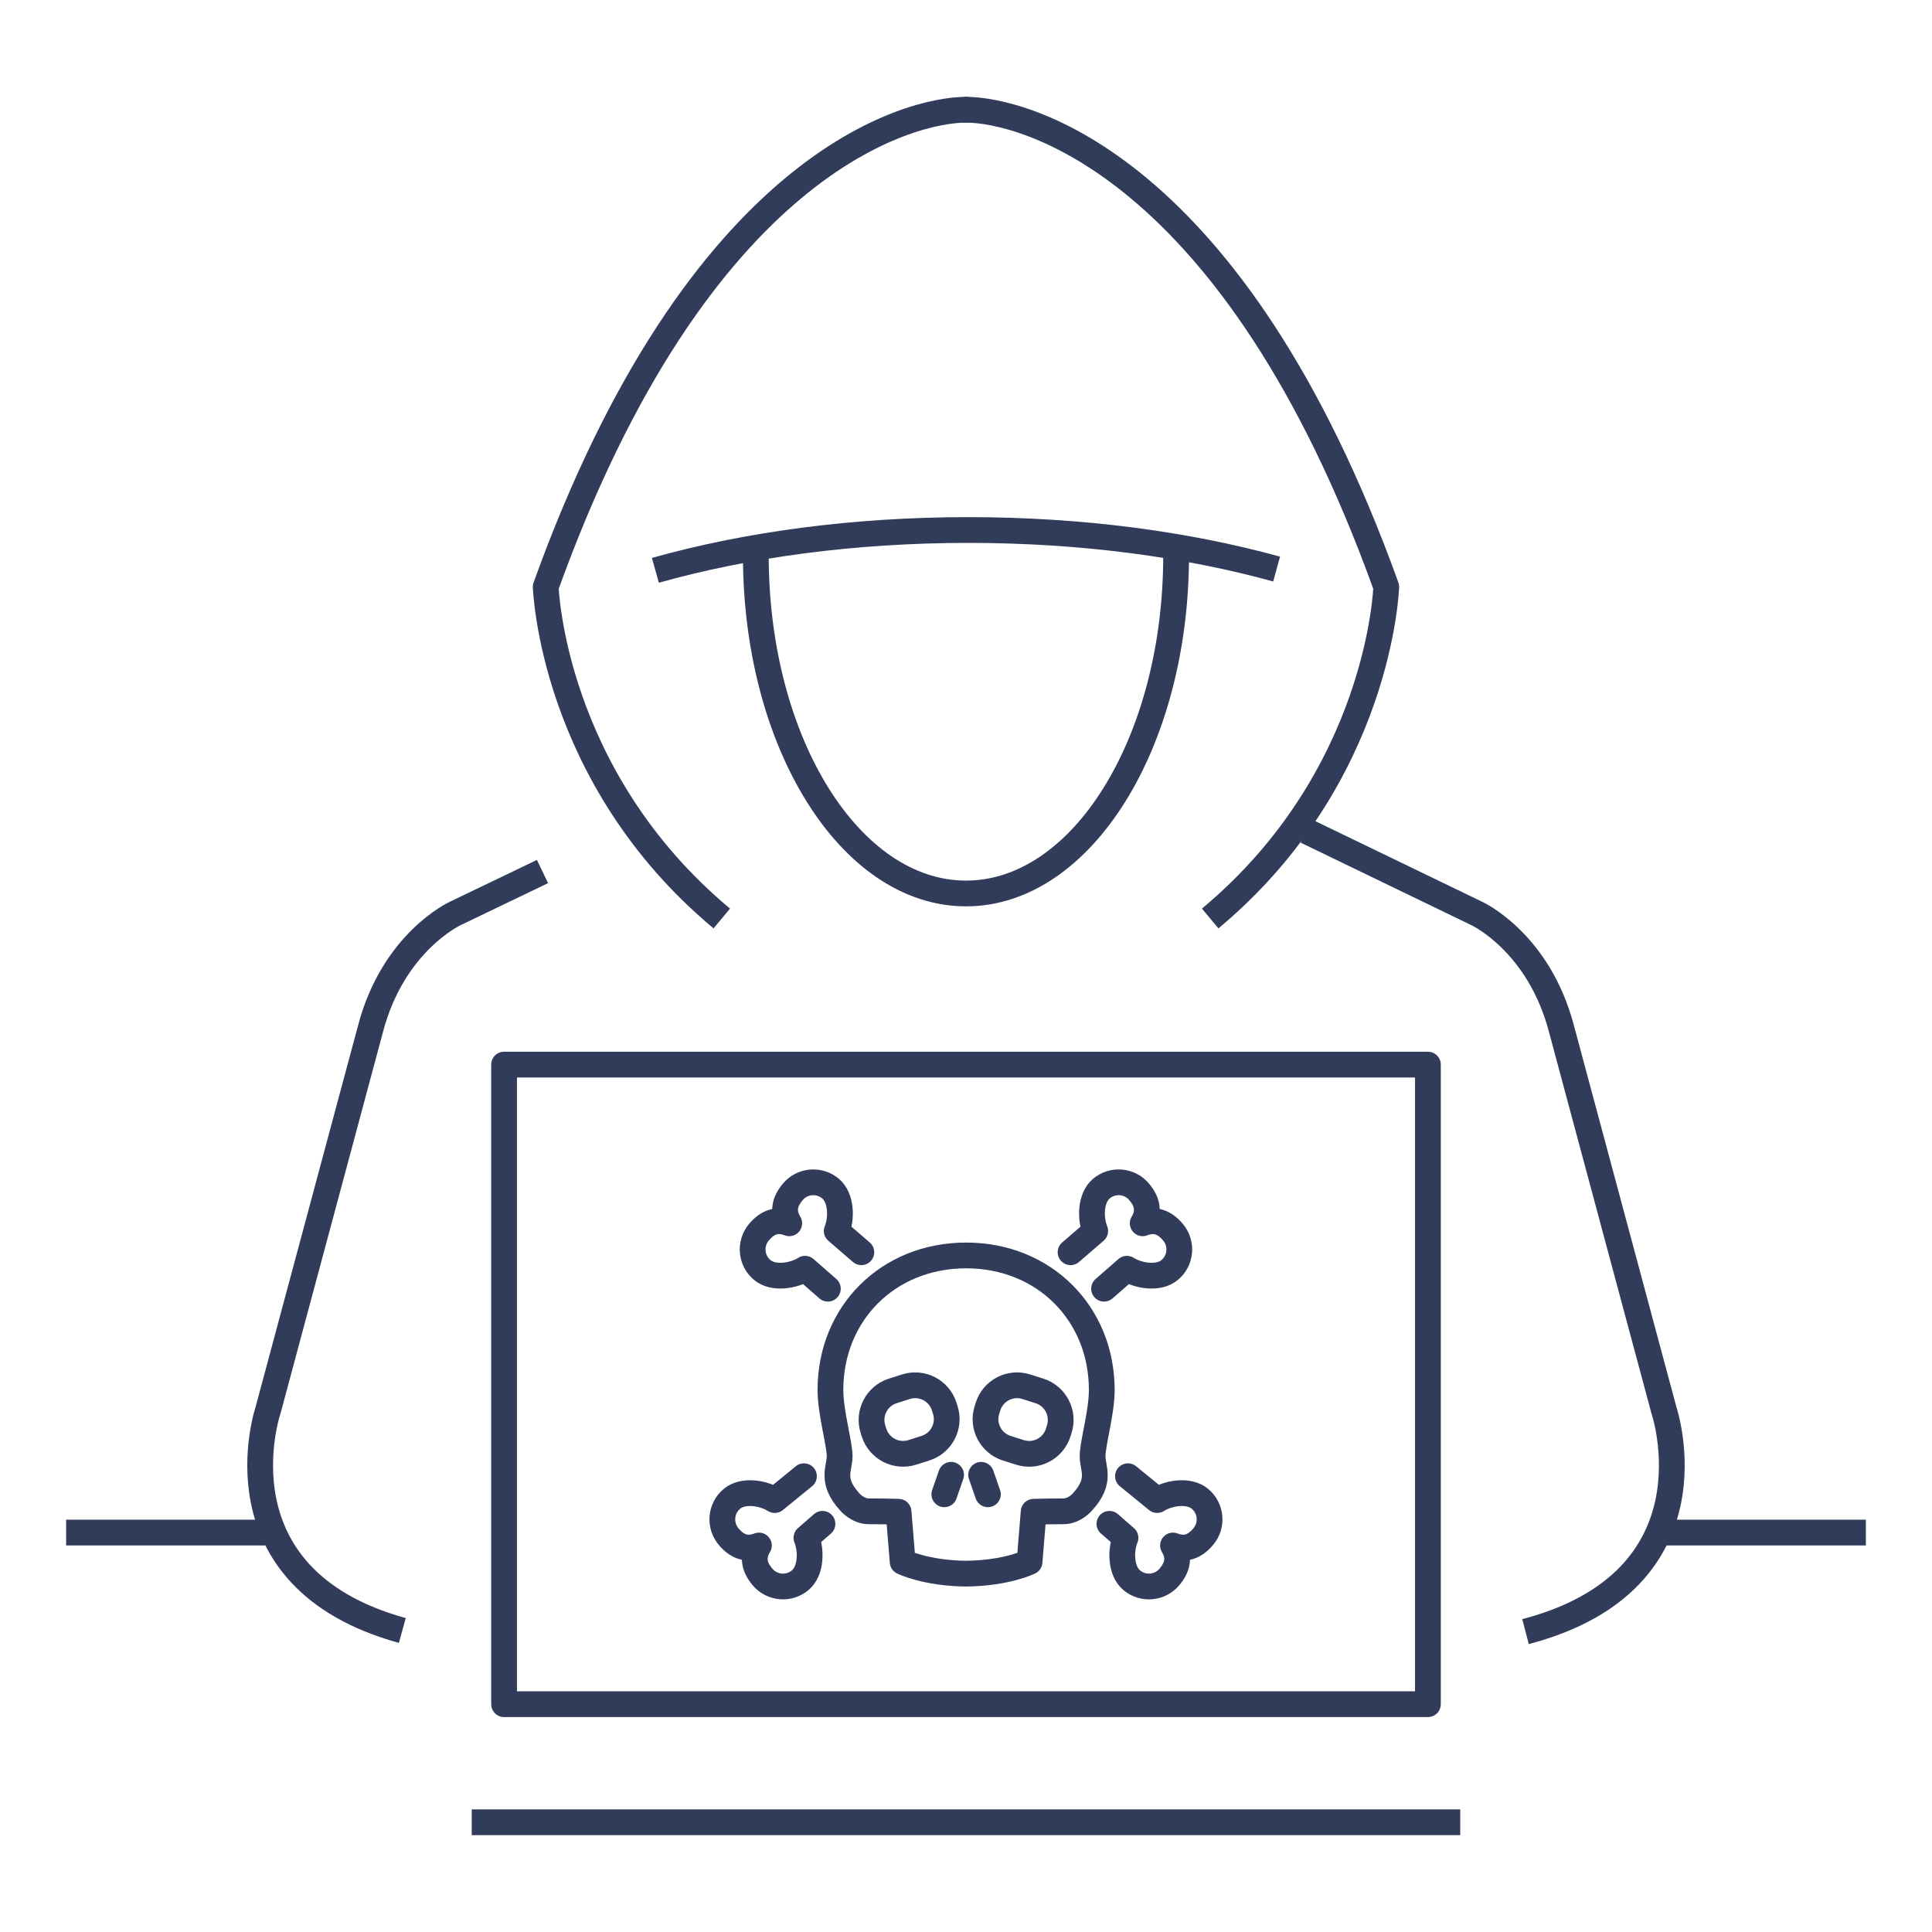 <?xml version="1.0" encoding="UTF-8"?><svg id="a" xmlns="http://www.w3.org/2000/svg" width="150" height="150" viewBox="0 0 150 150"><g><g><path d="M85.541,107.911c0-5.911-4.456-10.439-10.533-10.439-6.078,0-10.533,4.528-10.533,10.439,0,1.755,.711,4.144,.714,5.137,.003,.991-.726,1.895,.783,3.558,0,0,.61,.733,1.488,.733,1.327,0,2.304,.033,2.304,.033l.319,3.892s1.781,.881,4.926,.914c3.143-.033,4.925-.914,4.925-.914l.319-3.892s.977-.033,2.304-.033c.879,0,1.488-.733,1.488-.733,1.509-1.663,.78-2.567,.783-3.558,.003-.993,.714-3.382,.714-5.137Z" style="fill:none; stroke:#313c5b; stroke-linejoin:round; stroke-width:2px;"/><g><path d="M70.047,107.71h1.074c1.305,0,2.364,1.059,2.364,2.364v.28c0,1.304-1.059,2.363-2.363,2.363h-1.077c-1.304,0-2.363-1.059-2.363-2.363v-.279c0-1.305,1.06-2.365,2.365-2.365Z" transform="translate(-30.084 26.577) rotate(-17.643)" style="fill:none; stroke:#313c5b; stroke-linecap:round; stroke-linejoin:round; stroke-width:2px;"/><path d="M79.291,107.312h.284c1.304,0,2.362,1.058,2.362,2.362v1.078c0,1.304-1.059,2.364-2.364,2.364h-.281c-1.304,0-2.363-1.059-2.363-2.363v-1.079c0-1.303,1.058-2.361,2.361-2.361Z" transform="translate(-49.672 152.505) rotate(-72.356)" style="fill:none; stroke:#313c5b; stroke-linecap:round; stroke-linejoin:round; stroke-width:2px;"/></g><g><line x1="73.842" y1="114.504" x2="73.317" y2="116.017" style="fill:none; stroke:#313c5b; stroke-linecap:round; stroke-linejoin:round; stroke-width:2px;"/><line x1="76.175" y1="114.504" x2="76.7" y2="116.017" style="fill:none; stroke:#313c5b; stroke-linecap:round; stroke-linejoin:round; stroke-width:2px;"/></g></g><g><path d="M62.42,114.613l-2.269,1.851c-.866-.547-2.45-.83-3.328-.092-.879,.737-.992,2.048-.256,2.925,.656,.781,1.394,1.068,2.356,.696-.533,.882-.379,1.66,.278,2.441,.736,.877,2.046,.992,2.925,.255,.878-.737,.874-2.346,.485-3.294l1.246-1.086" style="fill:none; stroke:#313c5b; stroke-linecap:round; stroke-linejoin:round; stroke-width:2px;"/><path d="M85.72,100.054l1.772-1.549c.866,.547,2.449,.829,3.327,.093,.879-.737,.992-2.048,.256-2.926-.656-.781-1.394-1.069-2.356-.696,.534-.883,.379-1.66-.278-2.441-.736-.877-2.046-.992-2.926-.255-.878,.738-.874,2.346-.484,3.294l-1.912,1.649" style="fill:none; stroke:#313c5b; stroke-linecap:round; stroke-linejoin:round; stroke-width:2px;"/></g><g><path d="M87.574,114.613l2.269,1.851c.866-.547,2.45-.83,3.327-.092,.879,.737,.992,2.048,.256,2.925-.656,.781-1.394,1.068-2.355,.696,.533,.882,.379,1.66-.278,2.441-.736,.877-2.047,.992-2.926,.255-.877-.737-.874-2.346-.484-3.294l-1.247-1.086" style="fill:none; stroke:#313c5b; stroke-linecap:round; stroke-linejoin:round; stroke-width:2px;"/><path d="M64.275,100.054l-1.771-1.549c-.866,.547-2.45,.829-3.328,.093-.879-.737-.992-2.048-.256-2.926,.656-.781,1.394-1.069,2.356-.696-.534-.883-.379-1.66,.277-2.441,.736-.877,2.047-.992,2.926-.255,.878,.738,.873,2.346,.484,3.294l1.912,1.649" style="fill:none; stroke:#313c5b; stroke-linecap:round; stroke-linejoin:round; stroke-width:2px;"/></g></g><g><polygon points="74.997 8.52 74.999 8.52 75.001 8.52 74.997 8.52" style="fill:none; stroke:#313c5b; stroke-linejoin:round; stroke-width:2px;"/><path d="M93.958,71.311c13.228-11.024,13.669-25.752,13.669-25.752C95.729,12.512,79.274,8.52,74.999,8.52c-4.274,0-20.73,3.992-32.628,37.039,0,0,.441,14.728,13.669,25.752" style="fill:none; stroke:#313c5b; stroke-linejoin:round; stroke-width:2px;"/><path d="M50.883,44.281c7.048-1.984,15.375-3.131,24.296-3.131,8.769,0,16.964,1.108,23.937,3.031" style="fill:none; stroke:#313c5b; stroke-linejoin:round; stroke-width:2px;"/><g><path d="M42.119,67.666l-6.759,3.247s-4.851,2.204-6.615,9.04l-7.936,29.542s-4.401,13.004,10.427,17.096" style="fill:none; stroke:#313c5b; stroke-linejoin:round; stroke-width:2px;"/><path d="M101.41,64.52l13.228,6.393s4.85,2.204,6.615,9.04l7.936,29.542s4.464,13.191-10.748,17.183" style="fill:none; stroke:#313c5b; stroke-linejoin:round; stroke-width:2px;"/></g><rect x="39.137" y="82.655" width="71.725" height="49.659" style="fill:none; stroke:#313c5b; stroke-linejoin:round; stroke-width:2px;"/><g><line x1="128.92" y1="118.988" x2="144.866" y2="118.988" style="fill:none; stroke:#313c5b; stroke-linejoin:round; stroke-width:2px;"/><line x1="5.134" y1="118.988" x2="21.076" y2="118.988" style="fill:none; stroke:#313c5b; stroke-linejoin:round; stroke-width:2px;"/></g><path d="M91.313,43.134c0,14.489-7.302,26.235-16.312,26.235s-16.318-11.746-16.318-26.235" style="fill:none; stroke:#313c5b; stroke-linejoin:round; stroke-width:2px;"/><line x1="36.625" y1="141.48" x2="113.373" y2="141.48" style="fill:none; stroke:#313c5b; stroke-linejoin:round; stroke-width:2px;"/></g></svg>